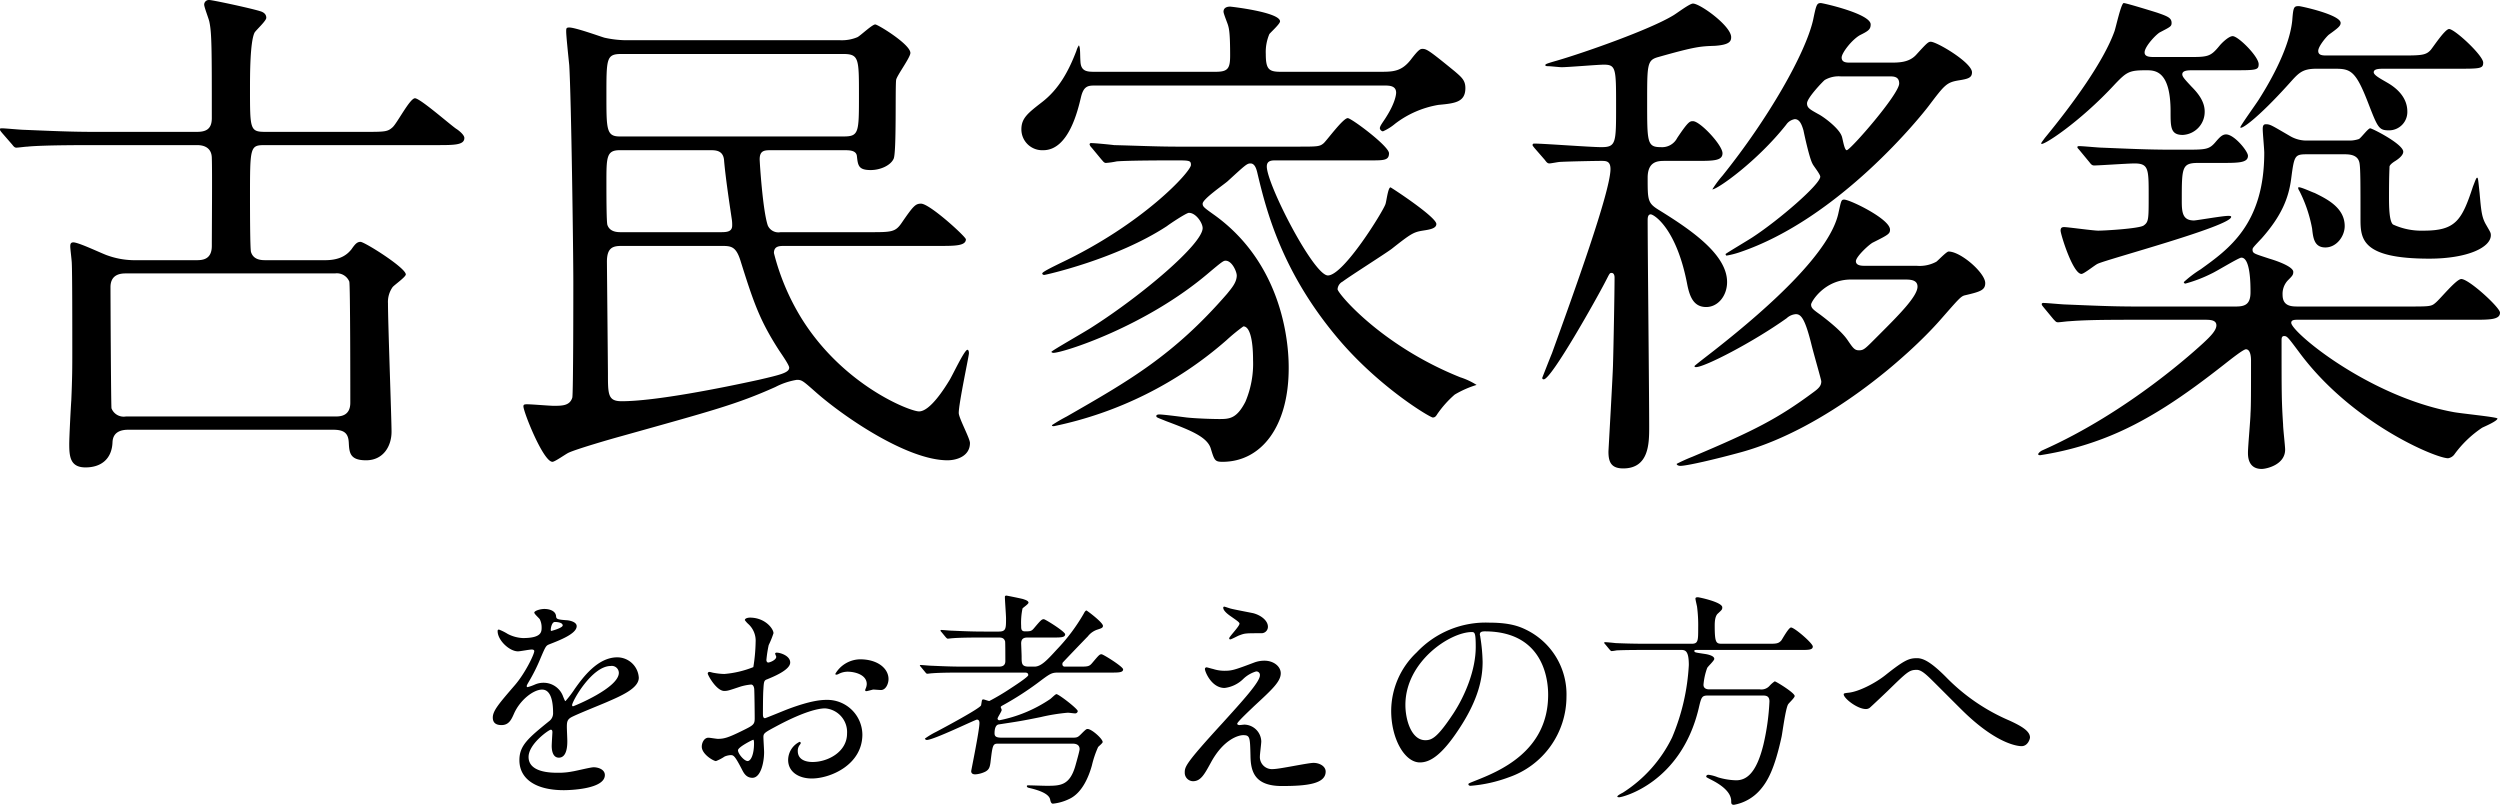 <svg xmlns="http://www.w3.org/2000/svg" width="491" height="158.065" viewBox="0 0 491 158.065"><g transform="translate(-1292.4 -287.4)"><path d="M-218.8-33.5a15.856,15.856,0,0,1-5.6-.9c-1-.3-5.7-2.6-6.8-2.6-.6,0-.6.5-.6.8,0,.5.3,2.8.3,3.3.1,1.9.1,12.2.1,17.3,0,3.2,0,5.1-.2,9.7-.1,1.3-.4,7.2-.4,8.5,0,2.5.2,4.6,3.2,4.6,3.1,0,5.2-1.7,5.3-5,.1-1.8,1.4-2.4,3.1-2.4h40.2c2.1,0,3,.6,3.1,2.5.1,2,.2,3.5,3.4,3.5,3.4,0,5-2.8,5-5.6,0-2.5-.7-21.2-.7-25.2a5.048,5.048,0,0,1,.9-3.2c.3-.4,2.6-2,2.6-2.5,0-1.3-8.1-6.4-8.9-6.4-.7,0-1.1.5-1.8,1.5-.6.7-1.8,2.1-5.1,2.1h-11.7c-.8,0-2.4,0-2.9-1.6-.2-.6-.2-9.2-.2-10.6,0-10.3,0-10.4,3.1-10.4h33.6c3.4,0,5.4,0,5.4-1.4,0-.7-1.4-1.7-1.6-1.8-1.3-.9-7.1-6-8.1-6s-3.5,4.9-4.4,5.7c-1,.9-1.5.9-5.7.9h-19.2c-3.1,0-3.1-.4-3.1-8.5,0-2.6,0-9.2.9-11,.3-.5,2.3-2.3,2.3-2.9,0-.7-.5-1.1-1.2-1.3-1.9-.6-9.4-2.2-10-2.2a.919.919,0,0,0-1,.9c0,.5.9,2.8,1,3.3.5,2.2.5,5.5.5,19,0,2.3-1.3,2.7-3,2.7h-20.1c-4.7,0-8.8-.2-13.7-.4-.7,0-3.8-.3-4.4-.3-.3,0-.4,0-.4.2s0,.2.4.7l2,2.3c.3.4.5.6.8.6.4,0,1.8-.2,2.2-.2.9-.1,3.8-.3,12.6-.3h20.7c.9,0,2.9.2,2.9,2.6.1,2.4,0,14.5,0,17.2,0,2.8-2,2.8-3.1,2.8Zm39,2.6a2.637,2.637,0,0,1,2.8,1.6c.2.5.2,21.6.2,23.8,0,2.7-2.1,2.7-3,2.7h-41.1a2.57,2.57,0,0,1-2.8-1.6c-.1-.4-.2-21.6-.2-23.8,0-2.6,2.1-2.7,3-2.7Zm100-24.2c1,0,2.4,0,2.5,1.2.2,1.8.3,2.7,2.7,2.7,1.9,0,3.9-.9,4.5-2.2.6-1.1.3-14,.5-15.5.1-.8,2.8-4.4,2.8-5.3,0-1.7-6.4-5.6-6.9-5.6-.6,0-2.9,2.2-3.5,2.5a7.89,7.89,0,0,1-3.4.6h-42.2a20.8,20.8,0,0,1-4.1-.5c-1-.3-5.7-2-6.9-2-.6,0-.6.2-.6.8,0,.9.5,5.6.6,6.6.4,6.6.8,36.7.8,42.5,0,2.6,0,22-.2,22.8-.5,1.6-2,1.6-3.7,1.6-.7,0-4.3-.3-5.1-.3-.5,0-.8,0-.8.4,0,1.1,3.9,10.9,5.7,10.9.5,0,2.7-1.6,3.2-1.8,1.5-.7,8-2.6,10.2-3.2,18.2-5.1,22.8-6.3,30.4-9.7A13.876,13.876,0,0,1-89.1-10c1,0,1.2.2,3.7,2.4C-80.1-2.9-67.5,5.8-59.5,5.8c1.8,0,4.4-.8,4.4-3.4,0-.9-2.2-4.9-2.2-5.9,0-1.9,2-11.2,2-11.7,0-.4-.1-.7-.3-.7-.6,0-3,5.2-3.6,6.1-.8,1.3-3.7,6-5.9,6-1.8,0-14.9-5.1-23.1-18.3a45.879,45.879,0,0,1-5.4-12.8c0-1.4,1.1-1.4,2.1-1.4h30.3c3.1,0,5.3,0,5.3-1.3,0-.5-7.1-7-8.8-7-1.1,0-1.5.4-3.9,3.9-1.2,1.7-2,1.7-6.3,1.7H-92.3a2.278,2.278,0,0,1-2.5-1.3c-1-2.9-1.6-12.5-1.6-13,0-1.8,1-1.8,2.3-1.8ZM-123.6-39c-.7,0-2.2,0-2.7-1.4-.2-.5-.2-6.3-.2-8.3,0-5,0-6.4,2.6-6.4h17.8c1,0,2.5,0,2.7,1.9.3,3.7,1.3,10.1,1.5,11.5a7.085,7.085,0,0,1,.1,1.4c0,1.3-1.2,1.3-2.4,1.3Zm-.3-18.8c-2.6,0-2.6-1.4-2.6-8.1,0-7.3,0-8.1,3-8.1h43.4c3.2,0,3.2.8,3.2,8.1s0,8.1-3,8.1ZM-104-36.3c1.9,0,2.9,0,3.8,2.8,2.6,8.3,3.8,11.8,7.6,17.7.6.9,2,2.9,2,3.4,0,1-1.7,1.4-6,2.4-7.3,1.6-20.3,4.2-26.9,4.2-2.7,0-2.7-1.3-2.7-5.5,0-.5-.2-21.5-.2-21.9,0-2.8,1.2-3.1,2.9-3.1ZM26.3-67.8c.9,0,2.3,0,2.3,1.4,0,.4-.2,2-1.9,4.7-.6,1-1.3,1.8-1.3,2.3a.743.743,0,0,0,.6.6,9.936,9.936,0,0,0,2.4-1.5A19.256,19.256,0,0,1,36.9-64c3.2-.3,5.3-.5,5.3-3.3,0-1.5-.7-2.1-2.1-3.3-4.9-4-5.5-4.4-6.3-4.4-.4,0-.7,0-2.3,2.1-1.8,2.3-3.4,2.4-5.9,2.4H5.9C3.6-70.5,3-71,3-74a9.014,9.014,0,0,1,.7-3.9c.3-.4,2.1-2,2.1-2.5,0-1.8-9.6-2.9-9.8-2.9-.6,0-1.3.2-1.3,1,0,.4.8,2.3.9,2.7.2.7.4,1.6.4,5.9,0,2.5-.4,3.2-2.8,3.2H-30.5c-1.5,0-2.8,0-2.9-2-.1-1.5,0-2.7-.3-3.2a3.7,3.7,0,0,0-.5,1.1c-1.5,3.9-3.4,7.5-6.8,10.1-2.7,2.1-4,3.1-4,5.3a4.091,4.091,0,0,0,4.3,4.1c5,0,6.8-7.9,7.4-10.4.5-2.1,1.3-2.3,2.6-2.3ZM23.6-53.1c2.6,0,3.6,0,3.6-1.4s-7.4-6.9-8.1-6.9c-.9,0-3.9,4.1-4.7,4.9-.8.7-1.2.7-5.2.7H-14.4c-3.9,0-8.4-.2-12.4-.3-.7-.1-3.8-.4-4.5-.4a.265.265,0,0,0-.3.3,1.521,1.521,0,0,0,.4.6l1.9,2.3c.3.3.5.7.9.7a15.171,15.171,0,0,0,2.1-.3c1-.1,4.5-.2,11.4-.2,2.9,0,3.2,0,3.2.9,0,1.3-9.4,11.6-25.7,19.3-1.4.7-3.5,1.7-3.5,2,0,.2.2.3.4.3s14.2-3.1,24.1-9.6c.5-.4,3.8-2.6,4.3-2.6,1.4,0,2.7,2,2.7,3,0,3.1-11.9,13.2-21.8,19.5-1.2.8-7.9,4.6-7.9,4.8,0,.1.2.2.4.2,1.8,0,18.1-5.1,30.6-15.8,2.5-2.1,2.8-2.3,3.2-2.3,1.3,0,2.2,2.2,2.2,2.9,0,1.4-1.1,2.6-1.9,3.6C-15.1-14.8-23.9-9.8-36.1-2.8A32.235,32.235,0,0,0-39-1.1c0,.2.2.2.4.2A74.316,74.316,0,0,0-4.7-17.8a35.84,35.84,0,0,1,3.3-2.7c1.3,0,1.9,2.8,1.9,6.6A19.173,19.173,0,0,1-1-5.7C-2.7-2.4-4.1-2.3-6.1-2.3c-1.3,0-4.5-.1-6.4-.3-.8-.1-4.6-.6-5.4-.6-.1,0-.6,0-.6.3s.2.3,1.9,1c4.8,1.8,8.1,3.1,8.8,5.4S-7,6.1-5.5,6.1c7.6,0,13-6.9,13-18.4,0-2.3,0-19.5-14.5-30-2.1-1.5-2.4-1.7-2.4-2.3,0-.9,4.1-3.7,4.9-4.4C-1-52.2-.7-52.5,0-52.5c.9,0,1.2,1.2,1.4,2.1,1.7,7.1,4.8,19.6,16.4,33,8,9.2,17.5,14.8,18,14.8.4,0,.6-.2.9-.7a20.538,20.538,0,0,1,3.4-3.8A19.568,19.568,0,0,1,44.4-9a13.7,13.7,0,0,0-3.2-1.5C25.7-16.7,17.1-27,17.1-27.8a1.817,1.817,0,0,1,1-1.5c1.3-1,8.1-5.3,9.6-6.4,3.8-3,4.3-3.3,6.1-3.6,1.3-.2,2.7-.4,2.7-1.3,0-1.4-8.9-7.2-9-7.2-.5,0-.8,2.8-1,3.3-.4,1.3-8.2,14-11.3,14-2.8,0-12-17.9-12-21.4,0-1.2,1-1.2,1.8-1.2Zm94.2-19.2c-.7,0-1.7,0-1.7-1,0-.9,2-3.5,3.6-4.4,1.6-.8,2.1-1.1,2.1-2.1,0-2.1-9.4-4.2-9.8-4.2-.8,0-.9.4-1.5,3.3-1.5,6.6-8.8,19.4-17.8,30.6a20.7,20.7,0,0,0-2,2.7c1,0,8.8-5.5,14.5-12.7a2.536,2.536,0,0,1,1.7-1.1c1,0,1.4,1.2,1.7,2.2.2,1,1.2,5.6,1.8,6.6.1.3,1.5,2,1.5,2.5,0,1.5-8.1,8.5-13.3,11.9-.9.6-5.3,3.2-5.3,3.3s.1.3.2.3a16.837,16.837,0,0,0,2.4-.6c19.8-6.6,36.1-27.2,37.3-28.8,3.1-4.1,3.5-4.6,5.8-5,1.9-.3,2.7-.5,2.7-1.6,0-1.9-6.9-6-8.1-6-.5,0-.8.3-2.9,2.6-1.4,1.5-3.4,1.5-5.1,1.5Zm7.6,2.7c.9,0,2,0,2,1.4,0,2.1-9.6,13.1-10.3,13.1-.5,0-.8-2.4-1-2.8-.6-1.6-3.6-3.8-4.6-4.3-1.6-.9-2.2-1.2-2.2-2.1,0-1.1,3.3-4.5,3.5-4.6a5.467,5.467,0,0,1,3.1-.7Zm-4.8,37.2c-.5,0-1.7,0-1.7-.9s2.7-3.4,3.4-3.7c3-1.5,3.3-1.7,3.3-2.5,0-2.1-7.9-5.9-9-5.9-.6,0-.6.3-1.1,2.5-1.5,7.5-12.8,18-24.4,27.1-1.4,1.1-3.9,3-3.9,3.1,0,.2.2.2.3.2,1.7,0,11.2-4.9,17.8-9.6a3,3,0,0,1,1.8-.8c1,0,1.8.8,3.1,6.1.5,2,1.9,6.8,1.9,7.1,0,.8-.4,1.3-1.5,2.1C103.6-2.4,98.9,0,86.8,5.1a33.255,33.255,0,0,0-3.1,1.4c0,.3.5.4.7.4,1.3,0,6.9-1.3,12-2.7,16.6-4.6,32.7-18.7,39.1-26,3.6-4.1,4-4.6,4.8-4.8,3-.7,4-1,4-2.4,0-2-4.8-6.2-7.2-6.2-.4,0-2,1.7-2.4,2a6.883,6.883,0,0,1-3.9.8Zm7.8,2.7c1.1,0,2.6,0,2.6,1.4,0,1.9-3.7,5.6-7.5,9.4-2.8,2.8-3,3.1-4,3.1-.9,0-1.2-.5-2.3-2.1-.5-.7-1.6-2.1-5.3-4.9-1.4-1-1.8-1.3-1.8-2,0-.5,2.6-4.9,7.8-4.9ZM87.4-53c3.5,0,5.3,0,5.3-1.5,0-1.6-4.4-6.3-5.8-6.3-.6,0-.9,0-3.1,3.3a3.334,3.334,0,0,1-3.2,1.8c-2.7,0-2.7-.9-2.7-8.9,0-7.4,0-8.2,2.2-8.8,7.4-2.1,8.3-2.1,11.1-2.2,2.9-.2,3.2-.9,3.2-1.7,0-2.2-6.1-6.6-7.5-6.6-.7,0-3.4,2.1-4,2.4-4.5,2.7-16.9,7.1-22.7,8.8-2.1.6-2.3.7-2.3.9s.4.2.6.2c.4,0,2.2.2,2.6.2,1.3,0,7.1-.5,8.3-.5,2.4,0,2.4.8,2.4,8.2,0,7.2,0,8-2.9,8-2.1,0-11.3-.7-13.1-.7-.2,0-.4,0-.4.3,0,.1,0,.1.4.6l2,2.3c.3.4.5.7.9.7.3,0,1.8-.3,2.1-.3,1.8-.1,7-.2,8.1-.2.9,0,1.8,0,1.8,1.6,0,4.4-7.2,24.3-11.5,36.2-.3.7-1.9,4.8-1.9,4.8,0,.1,0,.3.3.3,1.5,0,10.4-15.9,12-19,.9-1.7.9-1.9,1.3-1.9.6,0,.6.8.6.9,0,2.9-.2,13.7-.3,16.9,0,1.5-.9,17.1-.9,17.3,0,2,.5,3.3,2.9,3.3,5.1,0,5.1-5,5.1-8.2,0-6.4-.3-34.8-.3-40.5,0-.4,0-1.2.6-1.2s5.1,2.7,7.2,13.9c.5,2.4,1.3,4.3,3.7,4.3,2.3,0,4.1-2.2,4.1-4.9,0-5.4-7-10.2-13.3-14.1C78-44.7,78-45.2,78-49.7,78-53,80.1-53,81.4-53Zm118.4,5.2c-.1.1,0,.4.2.7a26.97,26.97,0,0,1,2.5,7.4c.2,1.8.4,3.7,2.6,3.7s3.8-2.2,3.8-4.2c0-3.7-3.7-5.4-5.9-6.5C208.6-46.8,206.1-48,205.8-47.8Zm-41-4.9c.3.4.5.6.9.6.9,0,6.7-.4,7.9-.4,2.8,0,2.8,1.1,2.8,6.3,0,4.7,0,5.2-1,5.9-.9.6-7.6,1-8.9,1-1,0-6-.7-6.7-.7-.4,0-.7.1-.7.7,0,.7,2.4,8.5,4.1,8.5.5,0,2.7-1.8,3.2-2,1.9-.9,26.2-7.4,26.2-9.2,0-.2-.3-.2-.6-.2-1.1,0-6.2.9-6.7.9-2.2,0-2.4-1.5-2.4-3.8,0-6.7,0-7.5,3.3-7.5h4.4c3.4,0,5.3,0,5.3-1.4,0-.9-2.7-4.2-4.3-4.2-.7,0-1.2.5-1.9,1.3-1.4,1.7-1.9,1.7-6.4,1.7h-2.4c-4.7,0-8.8-.2-13.7-.4-.6,0-3.7-.3-4.4-.3-.2,0-.4,0-.4.2s.1.2.5.7Zm22.5,30.9c1.1,0,2.4,0,2.4,1.1,0,1-1.2,2.2-2.6,3.5-1,.9-14.5,13.5-31.7,21.1-.5.3-.7.6-.7.7,0,.2.3.2.4.2a60.143,60.143,0,0,0,12.2-3.2c8.8-3.3,16.5-8.8,23.9-14.6,1.4-1.1,3.8-3,4.3-3,1,0,1,1.9,1,2.2,0,6.1,0,9-.1,10.4,0,1.1-.5,6.5-.5,7.7,0,.7,0,3.2,2.7,3.2.9,0,4.6-.8,4.6-3.8,0-.7-.4-4.1-.4-4.9-.3-4.7-.3-6.1-.3-16.6,0-.3,0-.8.5-.8.6,0,.8.3,2.9,3.1,10.3,14,26.9,20.9,29.3,20.9a1.906,1.906,0,0,0,1.2-.7,21.455,21.455,0,0,1,5.5-5.3c.4-.2,3-1.3,3-1.8,0-.3-7.4-1-8.8-1.3-16.6-3.1-31.7-15.7-31.7-17.5,0-.6.7-.6,1.3-.6h34.4c3.3,0,5.3,0,5.3-1.4,0-1-6.1-6.6-7.6-6.6-1,0-4.2,4-5.1,4.7-.8.7-1.2.7-5.4.7H205.8c-1.3,0-3.1,0-3.1-2.3a3.851,3.851,0,0,1,1-2.8c.9-.9,1.1-1.1,1.1-1.7,0-1-3-2.1-4.7-2.6-3-1-3.3-1-3.3-1.8,0-.3.2-.5,1.8-2.2,3.8-4.3,5.3-7.8,5.8-11.8.6-4.6.7-4.7,3.3-4.7h7.1c1.1,0,2.7.1,3,1.7.2,1,.2,4,.2,10.8,0,4,0,8,13.5,8,7.5,0,12.1-2.2,12.1-4.6,0-.5-.1-.6-.9-2-.9-1.5-1-2.8-1.3-6.2-.3-2.8-.3-3.1-.5-3.1s-.5,1-.8,1.7c-2.2,6.7-3.4,8.7-9.7,8.7a13.358,13.358,0,0,1-6-1.2c-.8-.6-.8-3.9-.8-5.4,0-4.5.1-5.5.1-6,.1-.4.7-.8,1-1,.5-.3,1.7-1.1,1.7-1.9,0-1.5-6.1-4.6-6.5-4.6s-1.8,1.9-2.2,2.1a5.593,5.593,0,0,1-2.1.3h-7.9a6.346,6.346,0,0,1-3.4-.8c-3.8-2.2-4-2.4-4.9-2.4-.6,0-.6.6-.6,1,0,.7.3,3.9.3,4.6,0,14.1-7.1,19-12.5,22.9a21.917,21.917,0,0,0-3.3,2.5.319.319,0,0,0,.3.3,27.543,27.543,0,0,0,5.2-2c.9-.4,5.3-3.1,5.8-3.1,1.8,0,1.8,5.3,1.8,6.8,0,2.4-1.1,2.8-2.9,2.8H173.8c-4.7,0-8.8-.2-13.7-.4-.6,0-3.7-.3-4.4-.3-.2,0-.3.1-.3.2,0,.2,0,.2.4.7l1.9,2.3c.4.4.5.6.9.6.3,0,1.8-.2,2.1-.2,2.6-.2,5.2-.3,12.7-.3Zm5.4-49c4.8,0,5.3,0,5.3-1.2,0-1.5-4-5.5-5.1-5.5-.8,0-2.2,1.4-2.6,1.9-1.8,2.2-2.3,2.2-6.3,2.2h-6.3c-1,0-2.1,0-2.1-.9,0-1.2,2.4-3.7,3.1-4,1.9-1,2.2-1.1,2.2-1.8,0-1-.8-1.3-2.8-2-.3-.1-6.1-1.9-6.6-1.9s-1.5,4.6-1.8,5.5c-2.1,5.9-8.1,14.2-13.7,21-.5.7-.7.9-.7,1.1,0,.7,7.5-4.1,14.5-11.7,2.3-2.4,2.8-2.7,6.1-2.7,1.7,0,4.8,0,4.8,8.1,0,3.1,0,4.6,2.4,4.6a4.532,4.532,0,0,0,4.3-4.6c0-1.9-1.2-3.5-2.6-4.9-1.2-1.3-1.8-1.9-1.8-2.4,0-.8,1.2-.8,2.1-.8Zm44-.3c4.8,0,5.4,0,5.4-1.2,0-1.4-5.6-6.6-6.7-6.6-.8,0-3.1,3.5-3.6,4.1-.9,1-1.7,1.1-5.4,1.1H211.5c-.9,0-1.8,0-1.8-.9s1.6-2.8,2.1-3.2c1.8-1.3,2.3-1.7,2.3-2.3,0-1.6-7.8-3.3-8.2-3.3-1,0-1.1.2-1.3,2.8-.6,6-5.2,13.4-6.6,15.6-.5.8-3.6,5.1-3.6,5.4,0,.6,3.3-1.6,9.6-8.6,1.8-2,2.5-2.9,5.3-2.9h3.8c3,0,4,.5,6.4,6.7,1.9,4.9,2.1,5.4,4.1,5.4a3.6,3.6,0,0,0,3.6-3.7c0-2.5-1.7-4.4-4-5.7-1-.6-2.6-1.4-2.6-2,0-.7,1.1-.7,2.1-.7Z" transform="translate(1538 372)"/><path d="M-147.1-12.195c1.44,0,1.935-1.08,2.43-2.2,1.17-2.7,3.825-4.77,5.535-4.77,1.8,0,2.16,2.52,2.16,4.545a1.917,1.917,0,0,1-.675,1.575c-4.23,3.42-5.94,4.86-5.94,7.74,0,3.555,3.015,5.895,8.73,5.895,1.08,0,8.055-.18,8.055-2.97,0-1.08-1.26-1.53-2.205-1.53-.585,0-3.465.72-4.1.81a13.928,13.928,0,0,1-2.88.27c-1.3,0-5.8,0-5.8-3.105,0-2.565,4-5.355,4.365-5.355.315,0,.315.36.315.54,0,.045-.135,2.2-.135,2.655,0,.81.18,2.3,1.4,2.3,1.665,0,1.665-2.565,1.665-3.285,0-.4-.09-2.295-.09-2.7,0-.945.045-1.44.765-1.89.81-.5,5.895-2.52,7.02-3.015,2.79-1.215,6.345-2.7,6.345-4.815a4.245,4.245,0,0,0-4.23-4c-3.915,0-6.84,4.095-8.325,6.165a21.127,21.127,0,0,1-1.845,2.43c-.09,0-.135-.09-.45-.855a4.058,4.058,0,0,0-3.825-2.745,4.206,4.206,0,0,0-1.755.36,8.986,8.986,0,0,1-1.4.495.165.165,0,0,1-.18-.18c0-.18.09-.315.315-.72a34.9,34.9,0,0,0,2.43-4.86c.99-2.3,1.035-2.385,1.71-2.655,2.07-.81,5.355-2.07,5.355-3.555,0-.945-1.71-1.17-2.025-1.17-1.8-.135-1.98-.225-2.025-.81-.09-.99-1.215-1.4-2.295-1.4-.81,0-1.98.36-1.98.72,0,.27.945,1.08,1.08,1.305a3.607,3.607,0,0,1,.36,1.575c0,.9,0,2.115-3.69,2.115a7.152,7.152,0,0,1-2.97-.81,10.107,10.107,0,0,0-1.71-.855c-.27,0-.27.18-.27.315,0,1.755,2.295,3.96,4,3.96.4,0,2.25-.36,2.7-.36.18,0,.495.045.495.315,0,.63-1.8,4.365-3.825,6.7-3.06,3.555-4.32,4.995-4.32,6.345C-148.815-12.465-147.96-12.195-147.1-12.195Zm9.675-18.81c0-.18.18-1.44.81-1.44.4,0,1.53.09,1.53.675,0,.495-2.16,1.08-2.25,1.08S-137.43-30.825-137.43-31.005Zm11.79,7.2a1.385,1.385,0,0,1,1.575,1.35c0,2.97-8.865,6.57-9,6.57s-.18-.135-.18-.225C-133.245-16.83-129.375-23.8-125.64-23.8Zm48.96-1.305a5.755,5.755,0,0,0-4.86,2.835c0,.135.045.18.18.18a1.006,1.006,0,0,0,.45-.135,3.907,3.907,0,0,1,1.755-.45c1.53,0,3.78.63,3.78,2.43a2.368,2.368,0,0,1-.18.81,3.1,3.1,0,0,0-.135.36.21.21,0,0,0,.225.225c.18,0,1.125-.27,1.35-.315.225,0,1.26.09,1.53.09.945,0,1.485-1.215,1.485-2.16C-71.1-23.31-73.215-25.11-76.68-25.11Zm-16.515-1.305c-.09.045-.18.135-.18.18,0,.09.225.54.225.63,0,.63-1.26,1.125-1.575,1.125-.27,0-.36-.315-.36-.495a24.039,24.039,0,0,1,.45-2.925,18.138,18.138,0,0,0,.945-2.34c0-.855-1.62-3.06-4.635-3.06-.27,0-.99.09-.99.495a4.507,4.507,0,0,0,.63.72,4.418,4.418,0,0,1,1.485,3.6,33.652,33.652,0,0,1-.45,4.905,19.656,19.656,0,0,1-5.715,1.35,13.074,13.074,0,0,1-2.07-.225c-.135,0-.675-.18-.81-.18a.319.319,0,0,0-.36.315c0,.315,1.71,3.42,3.24,3.42.675,0,.9-.09,3.195-.855a10.524,10.524,0,0,1,2.07-.4c.5,0,.63.675.63.99.045.765.09,4.59.09,5.625,0,1.26-.27,1.395-2.565,2.52-2.655,1.305-3.465,1.53-4.68,1.53-.27,0-1.575-.225-1.845-.225-.81,0-1.305.945-1.305,1.755,0,1.485,2.295,2.835,2.79,2.835a8.889,8.889,0,0,0,1.71-.9,3.752,3.752,0,0,1,1.125-.27c.585,0,.81,0,2.25,2.79.36.72.855,1.665,2.07,1.665,1.62,0,2.295-2.97,2.295-5.04,0-.45-.135-2.475-.135-2.97,0-.765.27-.9,2.79-2.25,5.265-2.79,8.055-3.375,9.315-3.375a4.662,4.662,0,0,1,4.32,4.95c0,3.6-3.78,5.58-6.75,5.58-.45,0-2.925,0-2.925-2.16a1.861,1.861,0,0,1,.4-1.215c.09-.135.18-.225.18-.36a.241.241,0,0,0-.225-.225,4.011,4.011,0,0,0-2.25,3.555c0,2.34,2.07,3.645,4.635,3.645,3.69,0,9.945-2.7,9.945-8.64a6.89,6.89,0,0,0-6.93-6.8c-1.17,0-3.195.135-7.65,1.8-.72.27-4.41,1.8-4.545,1.8-.405,0-.405-.54-.405-.81,0-.225,0-3.87.09-4.86.09-1.575.135-1.755.765-1.98,1.08-.45,4.5-1.8,4.5-3.285C-90.4-25.875-92.565-26.5-93.195-26.415Zm-4.455,17.1c.135.09.135.54.135.72,0,2.2-.63,3.465-1.26,3.465-.675,0-1.89-1.44-1.89-2.115C-100.665-7.875-97.785-9.315-97.65-9.315ZM-44.235-22.5c.405,0,.585.18.585.5,0,.36-3.015,2.3-3.555,2.655A45.65,45.65,0,0,1-51.3-16.92c-.18,0-.99-.315-1.17-.315a.247.247,0,0,0-.27.18c-.045.135-.135.81-.18.99-.27.63-7.155,4.32-8.775,5.175a15.539,15.539,0,0,0-2.25,1.35c0,.135.225.27.36.27,1.35,0,9.54-4,9.855-4,.495,0,.495.54.495.675,0,1.44-1.62,9.27-1.62,9.45,0,.63.63.63.81.63a5.286,5.286,0,0,0,1.98-.54c.72-.4.855-.855.99-1.755.4-3.375.45-3.735,1.44-3.735h14.67c.315,0,1.4,0,1.4,1.08,0,.36-.675,2.7-.81,3.195C-35.5-.27-37.395-.27-40.1-.27c-.54,0-3.06-.09-3.645-.09-.045,0-.18.045-.18.135,0,.225.135.315.585.405,2.295.54,3.825,1.26,4,2.295.09.45.225.765.54.765a9.509,9.509,0,0,0,3.15-.9c2.7-1.215,3.96-4.68,4.5-6.615a19.654,19.654,0,0,1,1.215-3.6c.09-.135.9-.765.9-.99,0-.63-2.16-2.565-2.97-2.565-.225,0-.36.09-1.3,1.035-.675.675-.81.675-1.98.675h-13.5c-1.08,0-1.485-.18-1.485-.855,0-.72.135-1.665.855-1.755,3.825-.585,4.23-.63,8.235-1.44a36.938,36.938,0,0,1,5.31-.855c.225,0,1.17.135,1.4.135a.5.5,0,0,0,.54-.45c0-.45-3.735-3.33-4.185-3.33-.225,0-1.035.855-1.26.99a27.13,27.13,0,0,1-9.945,4.14.348.348,0,0,1-.36-.315c0-.27.81-1.4.81-1.71,0-.135-.18-.45-.18-.54,0-.135.045-.18.63-.5a60.254,60.254,0,0,0,6.57-4.23c2.52-1.89,2.745-2.07,4.1-2.07h10.3c1.53,0,2.43,0,2.43-.63,0-.54-3.915-2.97-4.23-2.97-.4,0-.54.18-1.8,1.665-.63.765-.855.765-2.745.765H-36.45a.449.449,0,0,1-.495-.495.669.669,0,0,1,.045-.27c.09-.135,4.32-4.545,4.95-5.175a3.916,3.916,0,0,1,1.935-1.35c.675-.225,1.035-.315,1.035-.72,0-.675-3.15-3.015-3.24-3.015-.135,0-.315.18-.54.63a36.233,36.233,0,0,1-5.265,7.02c-1.935,2.115-3.1,3.375-4.41,3.375h-1.08c-1.44,0-1.44-.585-1.44-1.98,0-.405-.09-2.475-.09-2.565,0-1.17.81-1.17,1.395-1.17h4.86c1.485,0,2.385,0,2.385-.63,0-.54-3.915-2.97-4.185-2.97-.405,0-.585.18-1.845,1.665-.585.72-.765.72-1.89.72-.72,0-.72-.54-.72-1.08a13.524,13.524,0,0,1,.27-3.42c.135-.18,1.17-.855,1.17-1.125,0-.405-.72-.585-1.08-.72-.9-.225-3.2-.675-3.24-.675-.225,0-.315.09-.315.27,0,.63.225,3.555.225,4.185,0,2.025,0,2.61-1.44,2.61H-52.6c-2.07,0-4.1-.09-6.12-.18-.315,0-1.71-.135-2.025-.135-.09,0-.135.045-.135.09,0,.09,0,.135.18.315l.855,1.035c.18.18.27.27.4.27s.81-.09.945-.09c1.575-.135,4.68-.135,5.715-.135h3.24c.54,0,1.125,0,1.35.765.045.225.045,3.24.045,3.87,0,1.08-.9,1.08-1.35,1.08h-7.11c-2.115,0-4.1-.09-6.165-.18-.27,0-1.665-.135-1.98-.135-.135,0-.18.045-.18.09,0,.09.045.09.225.315l.855,1.035c.135.18.225.27.4.27.135,0,.765-.09.945-.09,1.575-.135,4.68-.135,5.67-.135Zm39.06-12.96a.206.206,0,0,0-.18.225c0,.225.135.765,1.53,1.71.945.675,1.665,1.125,1.665,1.4,0,.54-2.025,2.565-2.025,2.88a.206.206,0,0,0,.18.225c.27,0,1.53-.72,1.845-.81,1.08-.405,1.17-.405,4.32-.405A1.26,1.26,0,0,0,3.42-31.5c0-1.215-1.35-2.25-2.835-2.655-.585-.135-3.735-.72-4.41-.9C-4.05-35.1-5.04-35.46-5.175-35.46Zm0,12.6a7.263,7.263,0,0,1-2.2-.36c-.09,0-1.125-.315-1.26-.315a.319.319,0,0,0-.315.36c0,.45,1.26,3.69,3.87,3.69A6.31,6.31,0,0,0-1.44-21.24a6.188,6.188,0,0,1,2.52-1.485.689.689,0,0,1,.765.765c0,1.305-3.51,5.13-7.38,9.405-7.38,8.055-7.38,8.55-7.38,9.765A1.657,1.657,0,0,0-11.3-1.17c1.53,0,2.25-1.35,3.51-3.645,2.475-4.59,5.445-5.4,6.345-5.4,1.35,0,1.35.405,1.44,4.05.045,3.1.81,5.94,6.165,5.94,4.86,0,8.6-.405,8.6-2.835,0-1.035-1.17-1.71-2.385-1.71-1.125,0-6.66,1.215-7.92,1.215a2.369,2.369,0,0,1-2.61-2.52c0-.45.27-2.475.27-2.925A3.4,3.4,0,0,0-1.17-12.285c-.135,0-.9.09-.99.09-.225,0-.45-.09-.45-.27,0-.36,2.835-2.97,3.33-3.465,3.51-3.24,5.22-4.815,5.22-6.435,0-1.35-1.4-2.475-3.2-2.475a5.739,5.739,0,0,0-1.89.315C-3.195-22.995-3.645-22.86-5.175-22.86ZM45.99-30.6c12.285,0,12.465,10.71,12.465,12.465C58.455-6.93,48.69-3.06,44.01-1.215c-1.125.45-1.215.5-1.215.63,0,.27.27.315.45.315a27.658,27.658,0,0,0,7.47-1.665,16.782,16.782,0,0,0,11.34-15.84,14.1,14.1,0,0,0-7.83-13.095c-1.26-.63-3.15-1.44-7.245-1.44a18.618,18.618,0,0,0-14.355,5.85A15.852,15.852,0,0,0,27.63-14.985c0,5.49,2.655,10.125,5.625,10.125,1.8,0,4.095-1.08,7.695-6.57,3.96-5.985,4.635-10.17,4.635-13.185a34.494,34.494,0,0,0-.45-4.86c0-.18-.09-.36-.09-.5C45.045-30.24,45.09-30.6,45.99-30.6Zm-2.52.135c.585,0,.765.225.765,2.925,0,4.455-2.025,9.45-4.41,13.095-3.1,4.68-4.185,5.22-5.49,5.22-2.745,0-3.915-4-3.915-6.93C30.42-24.66,39.195-30.465,43.47-30.465Zm40.95,3.51c.9,0,1.665,0,1.665,2.97A42.25,42.25,0,0,1,82.8-9.765,26.68,26.68,0,0,1,73.125,1.08c-.54.27-1.08.585-1.08.765,0,.135.27.135.4.135.585,0,12.06-2.79,15.57-17.415.54-2.34.63-2.565,1.89-2.565h10.575c.675,0,1.44,0,1.44,1.17a46.141,46.141,0,0,1-1.17,8.415c-1.44,5.94-3.51,7.065-5.4,7.065A13.6,13.6,0,0,1,91.8-1.935a7.587,7.587,0,0,0-1.845-.5c-.4,0-.45.27-.45.36,0,.135.135.18,1.17.72,1.395.72,3.735,2.16,3.735,4.1,0,.4,0,.72.54.72A8.9,8.9,0,0,0,100.125.5c1.4-1.62,2.79-4,4.185-10.44.18-.9.765-5.4,1.26-6.3.135-.27,1.305-1.3,1.305-1.665,0-.63-3.69-2.88-3.915-2.88a5.341,5.341,0,0,0-1.035.9,2.136,2.136,0,0,1-1.89.675H90.09c-.18,0-1.125,0-1.125-.9a12.473,12.473,0,0,1,.72-3.285c.135-.315,1.4-1.44,1.4-1.8,0-.63-1.305-.9-1.98-.99-1.755-.27-1.935-.27-1.935-.585,0-.18.18-.18.675-.18h20.205c1.53,0,2.385,0,2.385-.675,0-.63-3.6-3.735-4.275-3.735-.45,0-1.62,2.115-1.89,2.52-.585.675-1.035.675-2.7.675H92.61c-1.17,0-1.44-.18-1.44-3.555,0-.72.045-1.89.63-2.385.765-.72.855-.765.855-1.215,0-1.035-4.59-1.98-4.77-1.98s-.5,0-.5.27c0,.225.27,1.305.315,1.575a28.3,28.3,0,0,1,.225,4.14c0,2.565,0,3.15-1.305,3.15h-8.82c-2.115,0-4.14-.045-6.165-.135-.315-.045-1.71-.18-2.025-.18a.119.119,0,0,0-.135.135c0,.045,0,.09.18.27l.855,1.035c.18.18.27.315.4.315a6.827,6.827,0,0,0,.945-.135c1.575-.09,4.68-.09,5.715-.09Zm46.485,1.62c-1.53,0-2.43.315-6.21,3.33-1.98,1.575-5.265,3.285-7.335,3.465-.765.09-.855.135-.855.315,0,.765,2.655,2.88,4.365,2.88a1.245,1.245,0,0,0,.72-.225c.09-.045,3.375-3.15,3.69-3.465,3.69-3.6,4.1-4.005,5.58-4.005.72,0,1.485.585,2.52,1.575.99.945,5.8,5.805,6.885,6.84,6.705,6.435,10.755,6.57,11.16,6.57,1.26,0,1.665-1.44,1.665-1.71,0-1.305-1.845-2.3-3.96-3.285a38.486,38.486,0,0,1-12.6-8.64C133.56-24.66,132.075-25.335,130.9-25.335Z" transform="translate(1538 442)"/></g></svg>